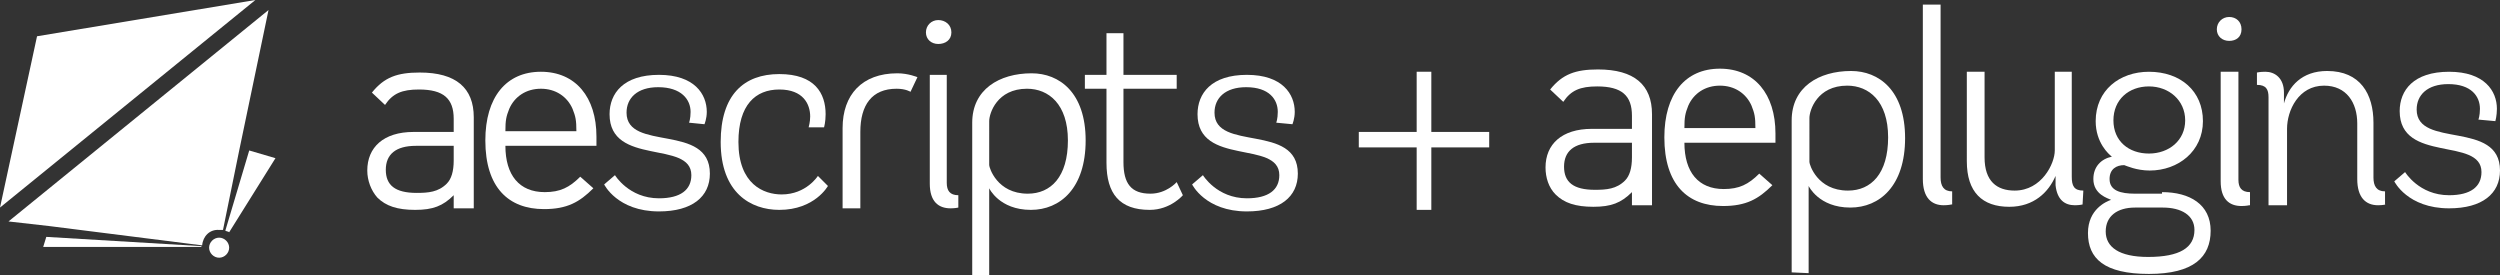 <svg xmlns="http://www.w3.org/2000/svg" xmlns:xlink="http://www.w3.org/1999/xlink" id="Layer_2" x="0px" y="0px" viewBox="0 0 324 35.7" style="enable-background:new 0 0 324 35.7;" xml:space="preserve"><rect x="0" y="0" width="324" height="35.7" fill="#333333" stroke="none"/><style type="text/css">	.st0{fill:#FFFFFF;}</style><g id="Layer_1-2">	<path class="st0" d="M183.6,27.2v-8.1h-7.5v-2h7.5V9.3h1.9v7.8h7.5v2h-7.5v8.1C185.5,27.2,183.6,27.2,183.6,27.2z"></path>	<g>		<path class="st0" d="M6,30.7L5.6,32L26.1,32c0,0,0-0.1,0-0.1C26.1,31.9,6,30.7,6,30.7z"></path>		<path class="st0" d="M35.7,20.5l-3.4-1l-3.1,10.4c0.2,0.1,0.4,0.1,0.5,0.2L35.7,20.5L35.7,20.5z"></path>		<path class="st0" d="M28.4,29.8c0.2,0,0.3,0,0.5,0L31,19.5l3.8-18.2L1.1,28.7l5.3,0.6l19.8,2.5C26.3,30.6,27.2,29.7,28.4,29.8z"></path>		<polygon class="st0" points="4.8,4.7 0,26.9 33.1,0   "></polygon>		<path class="st0" d="M29.7,32.1c0-0.7-0.6-1.3-1.3-1.3s-1.3,0.6-1.3,1.3c0,0.7,0.6,1.3,1.3,1.3S29.7,32.8,29.7,32.1z"></path>	</g>	<g>		<g>			<path class="st0" d="M211.5,26.6v-1.7c-1.4,1.4-2.7,1.9-5,1.9s-3.8-0.5-4.9-1.6c-0.9-0.9-1.3-2.2-1.3-3.5c0-3,2.1-5,6-5h5.2V15    c0-2.6-1.3-3.8-4.5-3.8c-2.2,0-3.4,0.5-4.4,2l-1.7-1.6c1.6-2,3.3-2.6,6.2-2.6c4.7,0,7,2,7,5.8v11.8    C214.1,26.6,211.5,26.6,211.5,26.6z M211.5,18.5h-4.9c-2.6,0-3.9,1.1-3.9,3.1s1.2,3,4,3c1.5,0,2.8-0.1,3.9-1.2    c0.6-0.6,0.9-1.6,0.9-3V18.5z"></path>			<path class="st0" d="M218.3,18.5c0,3.8,1.8,6,5.1,6c2,0,3.2-0.6,4.6-2l1.7,1.5c-1.8,1.8-3.4,2.7-6.4,2.7c-4.6,0-7.6-2.8-7.6-8.9    c0-5.6,2.7-8.9,7.2-8.9s7.2,3.3,7.2,8.4v1.2L218.3,18.5L218.3,18.5z M227,13.7c-0.7-1.6-2.2-2.6-4.1-2.6s-3.4,1-4.1,2.6    c-0.4,1-0.5,1.5-0.5,2.9h9.2C227.5,15.2,227.4,14.7,227,13.7L227,13.7z"></path>			<path class="st0" d="M252.9,26.5c0,0-0.4,0.1-1,0.1c-1.6,0-2.7-1-2.7-3.4V0.6h2.3V23c0,1.1,0.4,1.8,1.5,1.8V26.5z"></path>			<path class="st0" d="M269.9,26.5c0,0-0.4,0.1-1,0.1c-1.3,0-2.3-0.7-2.5-2.6v-1.2c-0.9,2.1-2.8,4-6,4c-3.5,0-5.5-1.9-5.5-5.9V9.3    h2.3v11.1c0,3.1,1.6,4.3,3.9,4.3c3.5,0,5.2-3.5,5.2-5.2V9.3h2.2v13.6c0,1.2,0.3,1.8,1.5,1.8L269.9,26.5L269.9,26.5z"></path>			<path class="st0" d="M280.2,24.9c3.6,0,6.3,1.6,6.3,5s-2.2,5.6-8,5.6s-7.9-2-7.9-5.3c0-3.1,2.4-4.1,3-4.3    c-0.4-0.2-2.3-0.7-2.3-2.7c0-1.6,1-2.6,2.4-2.9c-0.4-0.3-2.1-1.8-2.1-4.6c0-4,3.1-6.4,6.9-6.4c4.1,0,7,2.5,7,6.4    s-3.2,6.4-6.9,6.4c-1.7,0-3-0.6-3.3-0.7c-1,0-1.9,0.5-1.9,1.8c0,1.5,1.4,1.9,3.3,1.9H280.2L280.2,24.9z M276.7,26.9    c-2.3,0-3.8,1.1-3.8,3.1s1.7,3.3,5.5,3.3c4.1,0,6-1.2,6-3.5c0-1.9-1.7-2.9-4.1-2.9H276.7L276.7,26.9z M278.5,11.2    c-2.6,0-4.6,1.7-4.6,4.4s2,4.3,4.6,4.3s4.7-1.7,4.7-4.3S281.1,11.2,278.5,11.2z"></path>			<path class="st0" d="M288.9,5.3c-0.9,0-1.6-0.6-1.6-1.5s0.7-1.6,1.6-1.6s1.6,0.6,1.6,1.6S289.8,5.3,288.9,5.3z M291.5,26.6    c0,0-0.4,0.1-1,0.1c-1.6,0-2.7-0.9-2.7-3.2V9.3h2.3v14c0,1,0.4,1.6,1.5,1.6V26.6L291.5,26.6z"></path>			<path class="st0" d="M309.2,26.5c0,0-0.4,0.1-1,0.1c-1.6,0-2.7-1-2.7-3.4v-7.2c0-2.7-1.4-4.9-4.3-4.9c-3.3,0-4.8,3.2-4.8,5.6v9.9    H294v-14c0-1-0.3-1.6-1.5-1.6V9.4c0,0,0.4-0.1,1.1-0.1c1.2,0,2.4,0.8,2.4,2.7v1.4c0.6-2.2,2.3-4.2,5.6-4.2c4.3,0,6,3,6,6.7V23    c0,1.1,0.4,1.8,1.5,1.8V26.5L309.2,26.5z"></path>			<path class="st0" d="M321.2,15.5c0,0,0.2-0.5,0.2-1.4c0-1.6-1.1-3.2-4.1-3.2c-2.7,0-4.1,1.4-4.1,3.3c0,5.1,10.8,1.3,10.8,7.9    c0,3-2.3,4.9-6.6,4.9c-5.4,0-7.1-3.5-7.1-3.5l1.4-1.2c0,0,1.8,3,5.7,3c2.8,0,4.2-1.1,4.2-3c0-4.6-10.6-1.1-10.6-7.9    c0-2.7,1.8-5.1,6.4-5.1s6.2,2.5,6.2,4.8c0,0.9-0.2,1.6-0.2,1.6L321.2,15.5L321.2,15.5z"></path>		</g>		<path class="st0" d="M232.2,35.3V15.6c0-4.3,3.5-6.4,7.7-6.4c3.6,0,7,2.5,7,8.7s-3.3,9-7.1,9c-4.1,0-5.4-2.8-5.4-2.8v11.3   L232.2,35.3L232.2,35.3z M234.5,21c0,0.3,1,3.7,5,3.7c3,0,5.2-2.2,5.2-6.9s-2.5-6.7-5.3-6.7c-3.9,0-4.9,3.2-4.9,4.2V21L234.5,21z"></path>	</g>	<g>		<g>			<path class="st0" d="M58.8,27v-1.7c-1.4,1.4-2.7,1.9-5,1.9s-3.8-0.5-4.9-1.6c-0.8-0.9-1.3-2.2-1.3-3.5c0-3,2.1-5,6-5h5.2v-1.7    c0-2.6-1.3-3.8-4.5-3.8c-2.2,0-3.4,0.5-4.4,2l-1.7-1.6c1.6-2,3.3-2.6,6.2-2.6c4.7,0,7,2,7,5.8V27C61.3,27,58.8,27,58.8,27z     M58.8,18.9h-4.9C51.3,18.9,50,20,50,22s1.2,3,4,3c1.5,0,2.8-0.1,3.9-1.2c0.6-0.6,0.9-1.6,0.9-3V18.9z"></path>			<path class="st0" d="M65.5,18.9c0,3.8,1.8,6,5.1,6c2,0,3.2-0.6,4.6-2l1.7,1.5c-1.8,1.8-3.4,2.7-6.4,2.7c-4.6,0-7.6-2.8-7.6-8.9    c0-5.6,2.7-8.9,7.2-8.9s7.2,3.3,7.2,8.4v1.2L65.5,18.9L65.5,18.9z M74.2,14.1c-0.7-1.6-2.2-2.6-4.1-2.6s-3.4,1-4.1,2.6    c-0.4,1-0.5,1.5-0.5,2.9h9.2C74.7,15.6,74.6,15.1,74.2,14.1L74.2,14.1z"></path>			<path class="st0" d="M89.3,15.9c0,0,0.2-0.5,0.2-1.4c0-1.6-1.2-3.2-4.2-3.2c-2.7,0-4.1,1.4-4.1,3.3c0,5.1,10.8,1.3,10.8,7.9    c0,3-2.3,4.9-6.6,4.9c-5.4,0-7.1-3.5-7.1-3.5l1.4-1.2c0,0,1.8,3,5.7,3c2.8,0,4.2-1.1,4.2-3c0-4.6-10.6-1.1-10.6-7.9    c0-2.7,1.8-5.1,6.4-5.1s6.2,2.5,6.2,4.8c0,0.9-0.3,1.6-0.3,1.6L89.3,15.9L89.3,15.9z"></path>			<path class="st0" d="M107.3,24.1c0,0-1.7,3.1-6.3,3.1c-3.7,0-7.6-2.2-7.6-8.8c0-6.1,3-8.8,7.6-8.8s6,2.5,6,5.2    c0,1-0.2,1.7-0.2,1.7h-2c0,0,0.2-0.7,0.2-1.4c0-1.6-0.9-3.5-4-3.5s-5.3,2-5.3,6.8c0,5.5,3.3,6.8,5.6,6.8c3.2,0,4.7-2.4,4.7-2.4    L107.3,24.1L107.3,24.1z"></path>			<path class="st0" d="M109.2,27V16.6c0-4.3,2.5-7.1,7.1-7.1c1.4,0,2.6,0.5,2.6,0.5l-0.9,1.9c0,0-0.6-0.4-1.8-0.4    c-3.2,0-4.7,2.1-4.7,5.6V27L109.2,27L109.2,27z"></path>			<path class="st0" d="M121.6,5.7c-0.9,0-1.6-0.6-1.6-1.5s0.7-1.6,1.6-1.6s1.7,0.6,1.7,1.6S122.5,5.7,121.6,5.7z M124.2,26.9    c0,0-0.4,0.1-1,0.1c-1.6,0-2.7-0.9-2.7-3.2V9.7h2.2v14c0,1,0.4,1.6,1.5,1.6L124.2,26.9L124.2,26.9z"></path>			<path class="st0" d="M153.3,25.3c0,0-1.6,1.9-4.3,1.9c-3.9,0-5.6-2.1-5.6-6.1v-9.6h-2.8V9.7h2.8V4.3h2.2v5.4h6.9v1.8h-6.9V21    c0,2.8,1,4.1,3.5,4.1c2.1,0,3.4-1.5,3.4-1.5L153.3,25.3L153.3,25.3z"></path>			<path class="st0" d="M165.4,15.9c0,0,0.2-0.5,0.2-1.4c0-1.6-1.1-3.2-4.1-3.2c-2.7,0-4.1,1.4-4.1,3.3c0,5.1,10.8,1.3,10.8,7.9    c0,3-2.3,4.9-6.6,4.9c-5.4,0-7.1-3.5-7.1-3.5l1.4-1.2c0,0,1.8,3,5.7,3c2.8,0,4.2-1.1,4.2-3c0-4.6-10.6-1.1-10.6-7.9    c0-2.7,1.8-5.1,6.4-5.1s6.2,2.5,6.2,4.8c0,0.9-0.3,1.6-0.3,1.6L165.4,15.9L165.4,15.9z"></path>		</g>		<path class="st0" d="M126,35.7V15.9c0-4.3,3.5-6.4,7.7-6.4c3.6,0,7,2.5,7,8.7s-3.3,9-7.1,9c-4.1,0-5.4-2.8-5.4-2.8v11.3L126,35.7   L126,35.7z M128.2,21.4c0,0.3,1,3.7,5,3.7c3,0,5.2-2.2,5.2-6.9s-2.5-6.7-5.3-6.7c-3.9,0-4.9,3.2-4.9,4.2V21.4L128.2,21.4z"></path>	</g></g></svg>